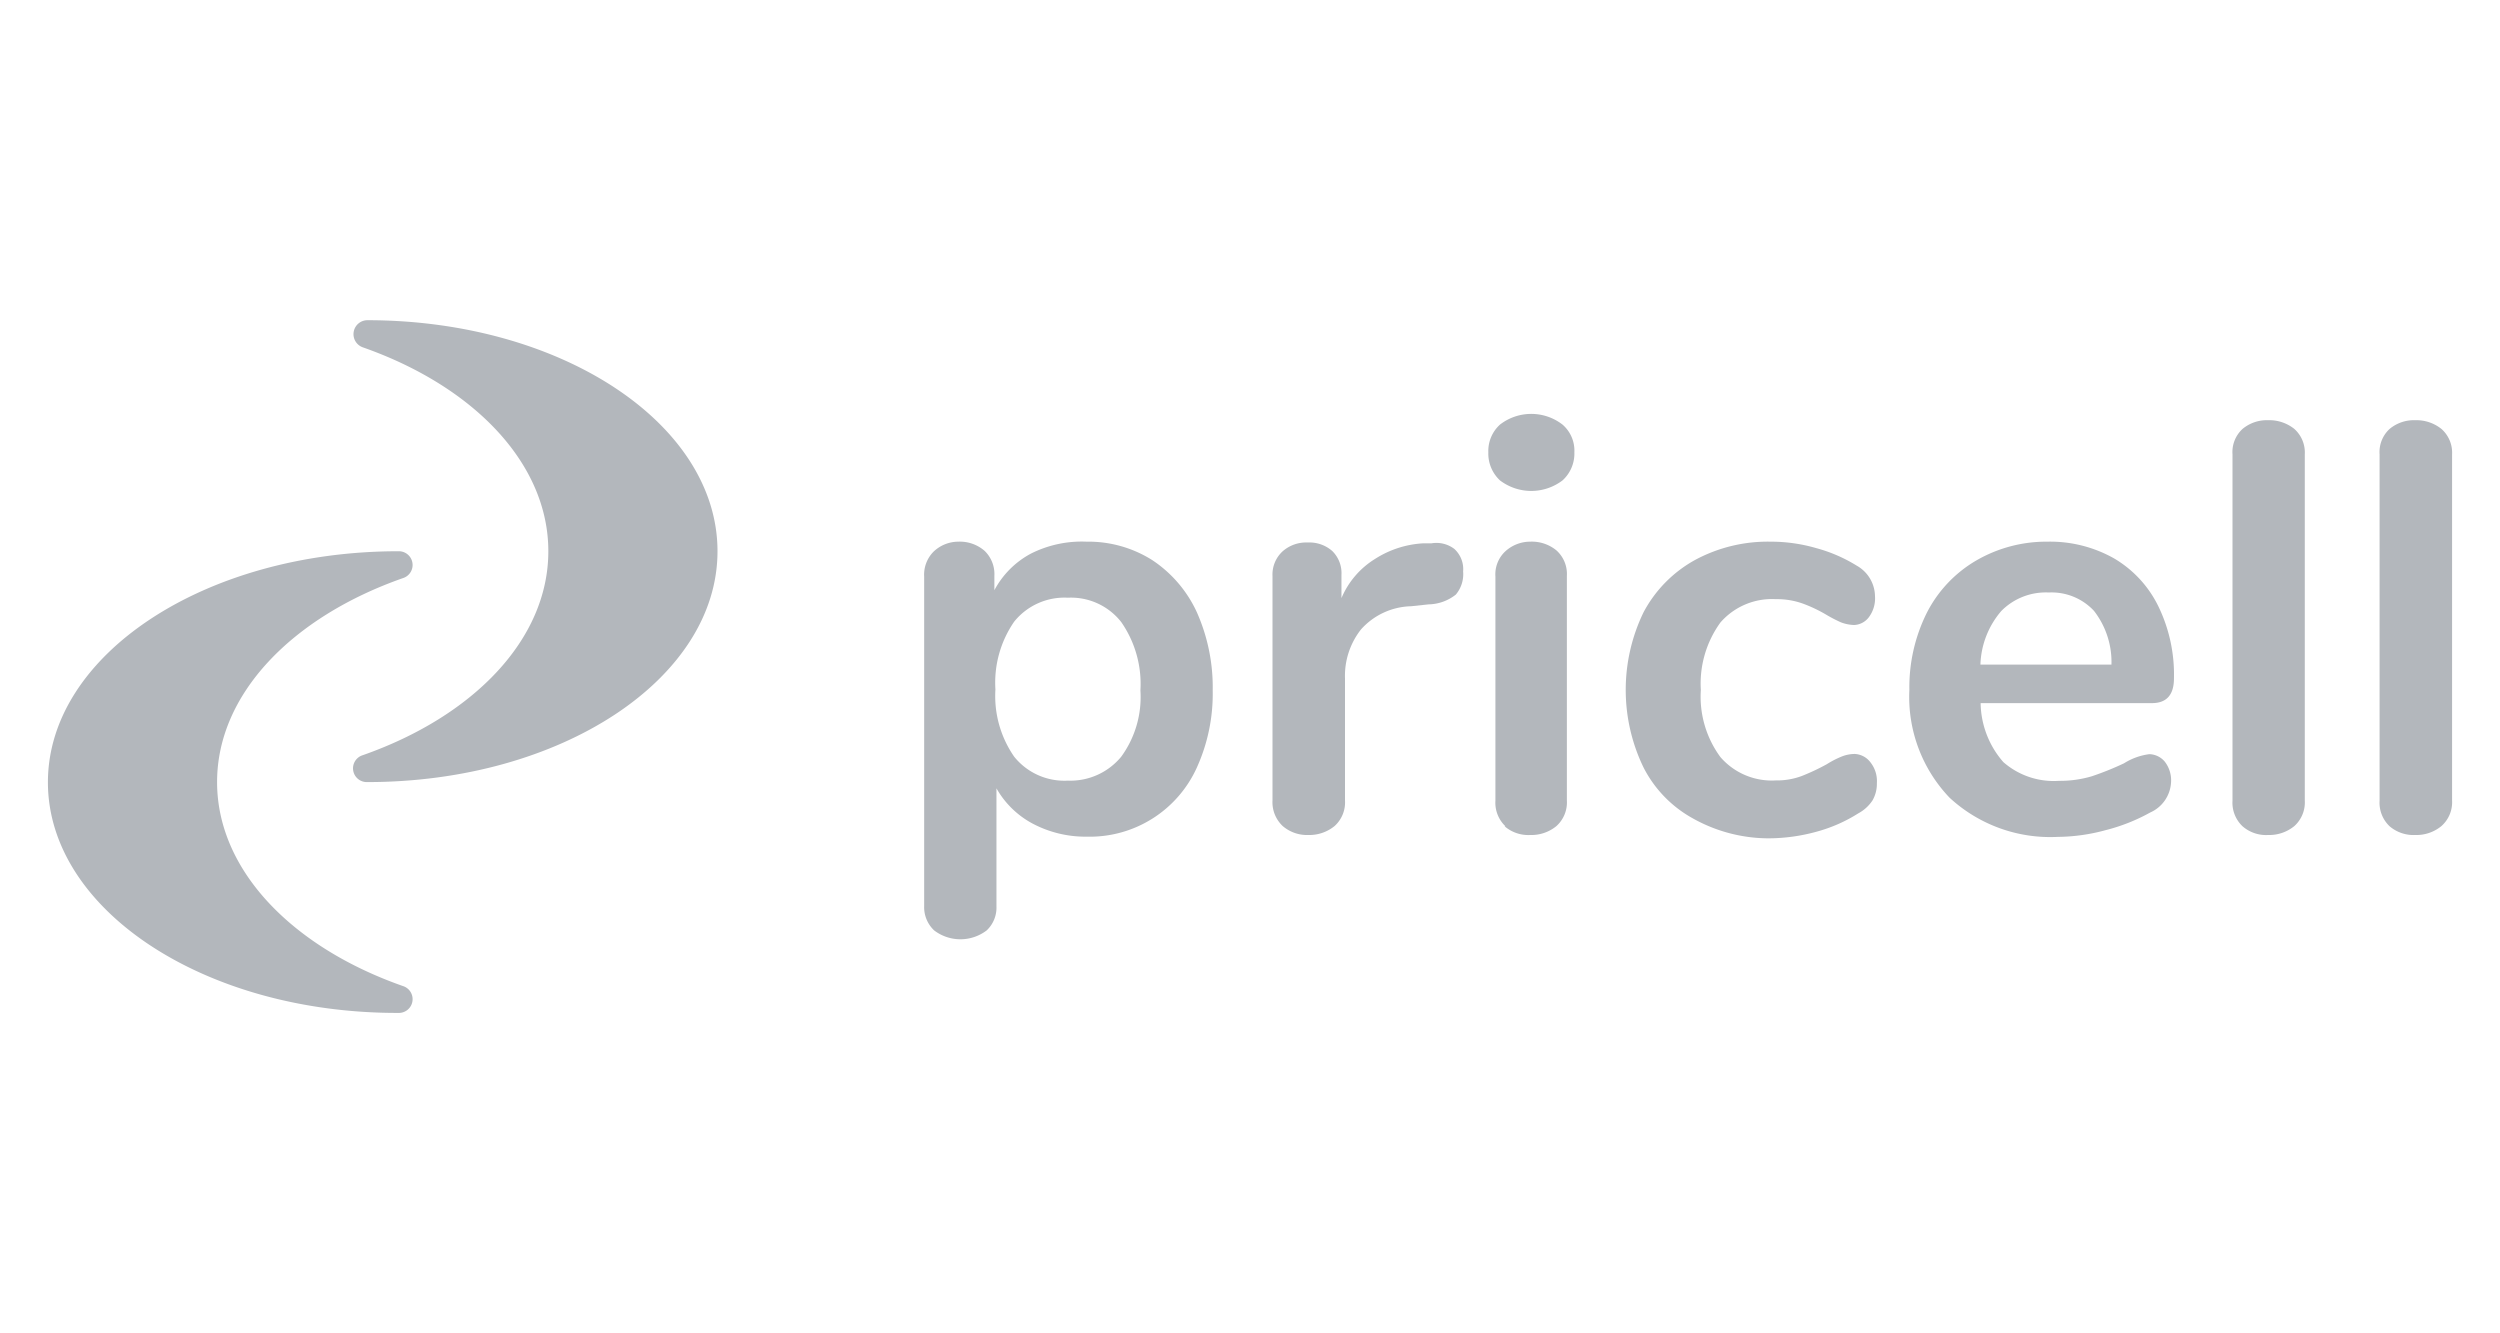 <svg id="Warstwa_1" data-name="Warstwa 1" xmlns="http://www.w3.org/2000/svg" xmlns:xlink="http://www.w3.org/1999/xlink" viewBox="0 0 120 64"><defs><style>.cls-1{fill:none;}.cls-2{clip-path:url(#clip-path);}.cls-3{fill:#b3b7bc;}</style><clipPath id="clip-path"><rect class="cls-1" width="120" height="64"/></clipPath></defs><g class="cls-2"><path class="cls-3" d="M55.3,26.88a6,6,0,0,1,2.15,2.51,8.87,8.87,0,0,1,.76,3.75,8.58,8.58,0,0,1-.76,3.7,5.64,5.64,0,0,1-5.28,3.32,5.42,5.42,0,0,1-2.59-.62,4.34,4.34,0,0,1-1.75-1.7v5.67a1.5,1.5,0,0,1-.47,1.15,2.08,2.08,0,0,1-2.52,0,1.53,1.53,0,0,1-.48-1.17V27.68a1.57,1.57,0,0,1,.45-1.2A1.73,1.73,0,0,1,46,26a1.81,1.81,0,0,1,1.26.44,1.55,1.55,0,0,1,.47,1.2v.69a4.26,4.26,0,0,1,1.76-1.76A5.44,5.44,0,0,1,52.16,26,5.74,5.74,0,0,1,55.3,26.88Zm-1.48,9.44a4.86,4.86,0,0,0,.92-3.18,5.2,5.2,0,0,0-.92-3.28,3.06,3.06,0,0,0-2.56-1.17,3.1,3.1,0,0,0-2.58,1.15,5.15,5.15,0,0,0-.9,3.25,5.11,5.11,0,0,0,.9,3.23,3.09,3.09,0,0,0,2.58,1.15A3.16,3.16,0,0,0,53.82,36.32Z"/><path class="cls-3" d="M69.81,26.35a1.31,1.31,0,0,1,.42,1.08,1.52,1.52,0,0,1-.35,1.11,2.17,2.17,0,0,1-1.31.47l-.84.09a3.33,3.33,0,0,0-2.4,1.11,3.6,3.6,0,0,0-.77,2.36v5.85a1.53,1.53,0,0,1-.5,1.23,1.92,1.92,0,0,1-1.26.43,1.79,1.79,0,0,1-1.23-.43,1.57,1.57,0,0,1-.49-1.23V27.65a1.51,1.51,0,0,1,.49-1.19,1.71,1.71,0,0,1,1.2-.42,1.66,1.66,0,0,1,1.18.41,1.49,1.49,0,0,1,.44,1.15v1.11A4.07,4.07,0,0,1,66,26.83a4.76,4.76,0,0,1,2.31-.75l.4,0A1.42,1.42,0,0,1,69.81,26.35Z"/><path class="cls-3" d="M72,23.06a1.76,1.76,0,0,1-.56-1.35A1.71,1.71,0,0,1,72,20.38a2.45,2.45,0,0,1,3,0,1.65,1.65,0,0,1,.57,1.33A1.74,1.74,0,0,1,75,23.06a2.48,2.48,0,0,1-3,0Zm.26,16.6a1.56,1.56,0,0,1-.48-1.23V27.68a1.51,1.51,0,0,1,.48-1.22A1.77,1.77,0,0,1,73.45,26a1.86,1.86,0,0,1,1.26.42,1.52,1.52,0,0,1,.5,1.22V38.42a1.53,1.53,0,0,1-.5,1.23,1.89,1.89,0,0,1-1.26.43A1.74,1.74,0,0,1,72.22,39.66Z"/><path class="cls-3" d="M81.27,39.29a5.8,5.8,0,0,1-2.38-2.45,8.54,8.54,0,0,1,0-7.45,6.16,6.16,0,0,1,2.47-2.51A7.36,7.36,0,0,1,85,26a7.81,7.81,0,0,1,2.18.31,7.29,7.29,0,0,1,1.94.84A1.71,1.71,0,0,1,90,28.62a1.51,1.51,0,0,1-.29,1A.93.93,0,0,1,89,30a1.92,1.92,0,0,1-.64-.13,6.89,6.89,0,0,1-.66-.34,6.84,6.84,0,0,0-1.17-.56,3.67,3.67,0,0,0-1.29-.21,3.28,3.28,0,0,0-2.66,1.12,5,5,0,0,0-.94,3.24,4.89,4.89,0,0,0,.94,3.22,3.26,3.26,0,0,0,2.66,1.12,3.39,3.39,0,0,0,1.24-.21,10.43,10.43,0,0,0,1.21-.57,4.51,4.51,0,0,1,.72-.37,1.71,1.71,0,0,1,.62-.12,1,1,0,0,1,.75.4,1.45,1.45,0,0,1,.31,1,1.6,1.6,0,0,1-.21.83,1.88,1.88,0,0,1-.68.62,7.3,7.3,0,0,1-2,.88,8.75,8.75,0,0,1-2.34.32A7.46,7.46,0,0,1,81.27,39.29Z"/><path class="cls-3" d="M103.91,36.56a1.46,1.46,0,0,1,.3,1,1.68,1.68,0,0,1-1,1.44,8.85,8.85,0,0,1-2.15.85,8.94,8.94,0,0,1-2.28.32,7.12,7.12,0,0,1-5.2-1.88,7,7,0,0,1-1.93-5.18,8,8,0,0,1,.84-3.7,6.12,6.12,0,0,1,2.36-2.5A6.7,6.7,0,0,1,98.27,26a6.25,6.25,0,0,1,3.2.8,5.43,5.43,0,0,1,2.12,2.28,7.5,7.5,0,0,1,.76,3.48c0,.8-.36,1.19-1.06,1.19H95.07a4.39,4.39,0,0,0,1.09,2.83,3.67,3.67,0,0,0,2.67.9,5.33,5.33,0,0,0,1.58-.22,14.16,14.16,0,0,0,1.54-.62,3,3,0,0,1,1.22-.44A1,1,0,0,1,103.91,36.56Zm-7.85-7.23a4.15,4.15,0,0,0-1,2.57h6.29a4,4,0,0,0-.84-2.58,2.78,2.78,0,0,0-2.17-.88A3,3,0,0,0,96.06,29.33Z"/><path class="cls-3" d="M107.64,39.66a1.56,1.56,0,0,1-.48-1.23V21.81a1.51,1.51,0,0,1,.48-1.22,1.82,1.82,0,0,1,1.23-.42,1.92,1.92,0,0,1,1.26.42,1.52,1.52,0,0,1,.5,1.22V38.42a1.53,1.53,0,0,1-.5,1.23,1.9,1.9,0,0,1-1.26.43A1.72,1.72,0,0,1,107.64,39.66Z"/><path class="cls-3" d="M114.7,39.66a1.56,1.56,0,0,1-.48-1.23V21.81a1.51,1.51,0,0,1,.48-1.22,1.82,1.82,0,0,1,1.23-.42,1.92,1.92,0,0,1,1.26.42,1.52,1.52,0,0,1,.51,1.22V38.42a1.53,1.53,0,0,1-.51,1.23,1.89,1.89,0,0,1-1.26.43A1.77,1.77,0,0,1,114.7,39.66Z"/><path class="cls-3" d="M34.44,26.46c0,6.13-7.53,11.08-16.81,11.08h0a.66.66,0,0,1-.22-1.29c5.3-1.86,8.91-5.55,8.91-9.79s-3.61-7.93-8.91-9.79a.67.67,0,0,1,.22-1.3h0C26.92,15.37,34.44,20.33,34.44,26.46Z"/><path class="cls-3" d="M2.3,37.55c0-6.12,7.54-11.09,16.82-11.09h0a.66.66,0,0,1,.22,1.29c-5.3,1.86-8.92,5.55-8.92,9.79s3.62,7.93,8.92,9.79a.66.66,0,0,1-.22,1.29h0C9.84,48.64,2.3,43.68,2.3,37.55Z"/></g></svg>